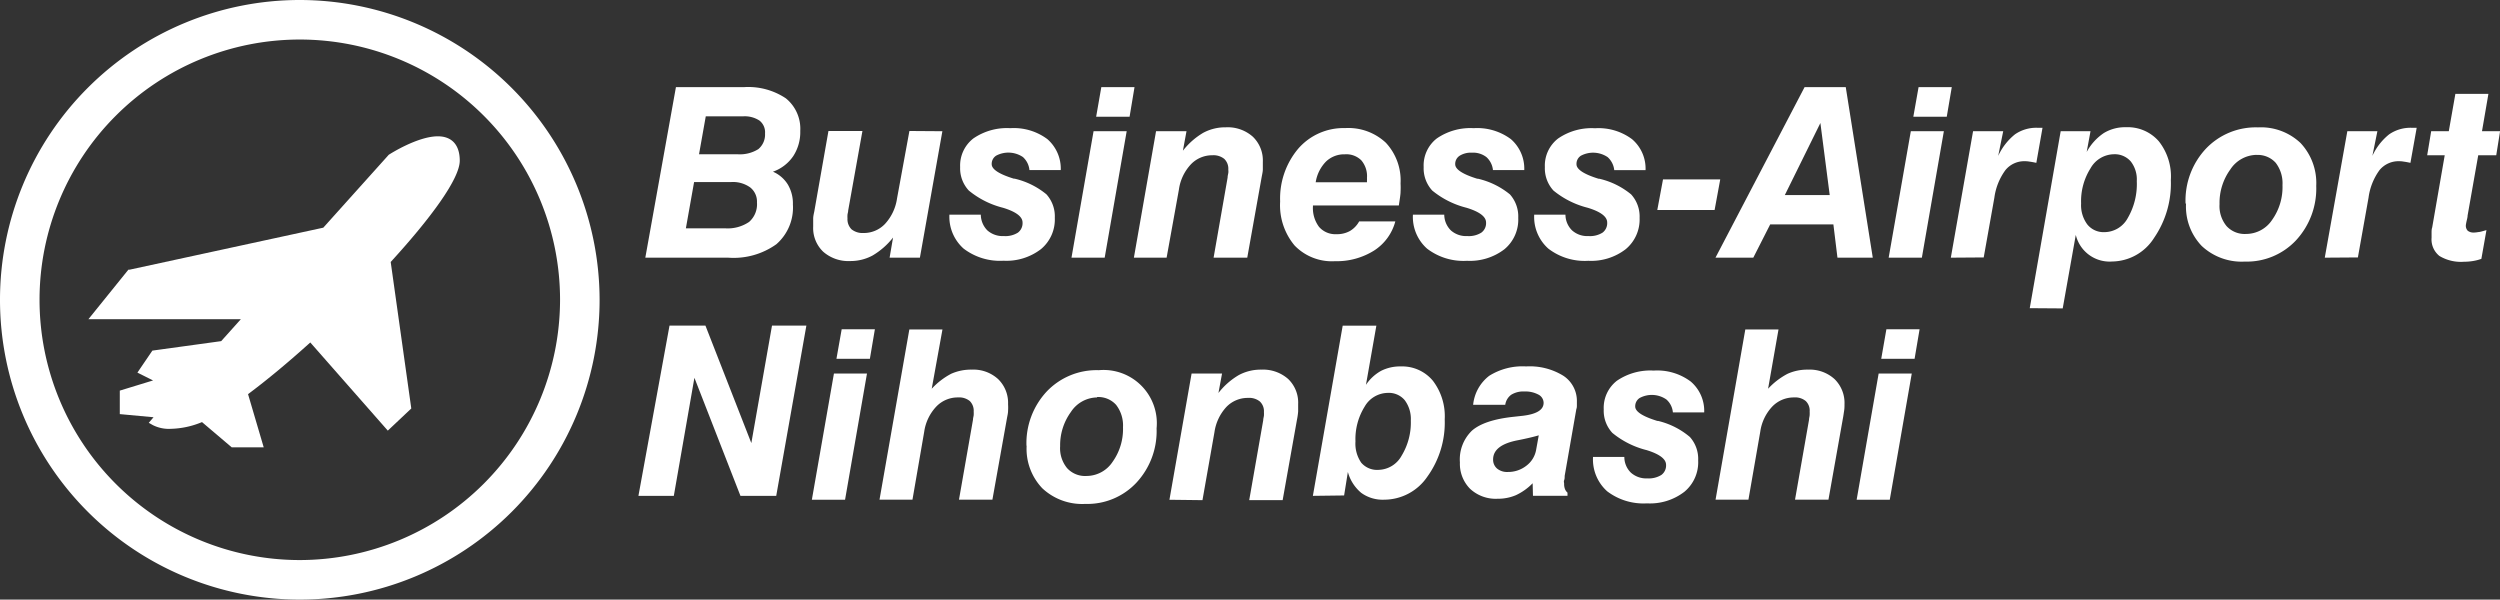 <svg xmlns="http://www.w3.org/2000/svg" viewBox="0 0 319.3 76.58" width="319.3" height="76.58"><rect x="0" y="0" width="319.3" height="76.58" fill="#333333" stroke="none"/><defs><style>.cls-1{fill:#fff;}</style></defs><g id="レイヤー_2" data-name="レイヤー 2"><g id="レイヤー_1-2" data-name="レイヤー 1"><path class="cls-1" d="M55.92,17.41c-2.58,0-6.12,2.26-6.27,2.36l-8.36,9.31L16.57,34.44l-.17,0-5.11,6.33H30.76l-2.51,2.8-8.79,1.21-1.91,2.81,2,1L15.3,49.89v3l4.31.4L19,54l.53.3a4.55,4.55,0,0,0,2.27.47h0a11,11,0,0,0,4-.86l3.79,3.22h4.09l-2-6.79c2.42-1.8,5.16-4.08,7.95-6.6L49.53,55l3-2.83L49.9,33.46c5.06-5.53,8.82-10.61,8.82-12.94,0-2-1-3.11-2.8-3.11"/><path class="cls-1" d="M38.29,0A38.29,38.29,0,1,0,76.58,38.29,38.34,38.34,0,0,0,38.29,0m0,71.53A33.24,33.24,0,1,1,71.53,38.29,33.28,33.28,0,0,1,38.29,71.53"/><path class="cls-1" d="M82.42,32.91l3.91-21.78H95a8.64,8.64,0,0,1,5.37,1.43,5,5,0,0,1,1.84,4.17,5.62,5.62,0,0,1-.89,3.2,5.24,5.24,0,0,1-2.6,2,4.16,4.16,0,0,1,1.91,1.65,4.77,4.77,0,0,1,.64,2.54,6.21,6.21,0,0,1-2.11,5.07A9.37,9.37,0,0,1,93,32.91Zm5.18-3.75h5a4.86,4.86,0,0,0,3.08-.82,3,3,0,0,0,1-2.48,2.31,2.31,0,0,0-.86-1.92,3.78,3.78,0,0,0-2.41-.69H88.65Zm1.68-9.46h4.88a4.46,4.46,0,0,0,2.69-.65,2.42,2.42,0,0,0,.86-2A1.9,1.9,0,0,0,97,15.4a3.43,3.43,0,0,0-2.11-.54H90.14Z"/><path class="cls-1" d="M120.36,16.76l-2.87,16.15h-3.87l.44-2.57a9.33,9.33,0,0,1-2.61,2.29,5.89,5.89,0,0,1-2.86.71,4.87,4.87,0,0,1-3.45-1.19,4.17,4.17,0,0,1-1.28-3.2c0-.33,0-.65,0-1s.08-.63.14-.94l1.81-10.28h4.34l-1.82,10.15c0,.19-.07.37-.09.55a4.12,4.12,0,0,0,0,.48,1.81,1.81,0,0,0,.52,1.38,2.24,2.24,0,0,0,1.51.47,3.73,3.73,0,0,0,2.77-1.17,6.07,6.07,0,0,0,1.53-3.25l1.58-8.61Z"/><path class="cls-1" d="M121.27,27.42h4a2.89,2.89,0,0,0,.83,2,2.94,2.94,0,0,0,2.11.73,3,3,0,0,0,1.8-.44,1.51,1.51,0,0,0,.59-1.29c0-.72-.77-1.33-2.32-1.83l-.16-.05a11.14,11.14,0,0,1-4.38-2.2,4.16,4.16,0,0,1-1.11-3,4.38,4.38,0,0,1,1.69-3.66,7.57,7.57,0,0,1,4.72-1.31,7.16,7.16,0,0,1,4.73,1.4,5,5,0,0,1,1.71,3.95h-4a2.57,2.57,0,0,0-.83-1.66,3.32,3.32,0,0,0-3.42-.18,1.24,1.24,0,0,0-.57,1.09c0,.65.94,1.27,2.83,1.85l.1,0a9.88,9.88,0,0,1,4.06,2,4.2,4.2,0,0,1,1.07,3,4.92,4.92,0,0,1-1.77,4,7.23,7.23,0,0,1-4.78,1.48,7.64,7.64,0,0,1-5.1-1.55,5.44,5.44,0,0,1-1.81-4.37Z"/><path class="cls-1" d="M136.85,32.91l2.82-16.15h4.23l-2.81,16.15Zm3.15-18,.66-3.78h4.24l-.63,3.78Z"/><path class="cls-1" d="M144.82,32.91l2.83-16.15h3.89l-.46,2.49a9.19,9.19,0,0,1,2.6-2.29,5.94,5.94,0,0,1,2.89-.7,4.82,4.82,0,0,1,3.44,1.2,4.21,4.21,0,0,1,1.28,3.22c0,.32,0,.63,0,.93s-.08.63-.14.95l-1.85,10.35H155l1.79-10.23c0-.21.06-.4.09-.59s0-.33,0-.45a1.74,1.74,0,0,0-.52-1.35,2.2,2.2,0,0,0-1.51-.46A3.75,3.75,0,0,0,152.09,21a5.89,5.89,0,0,0-1.52,3.22L149,32.91Z"/><path class="cls-1" d="M173.59,28.28h4.62A6.36,6.36,0,0,1,175.5,32a9,9,0,0,1-5,1.36,6.62,6.62,0,0,1-5.15-2,8,8,0,0,1-1.85-5.62A9.88,9.88,0,0,1,165.8,19a7.65,7.65,0,0,1,6-2.64A7,7,0,0,1,177,18.23a7.06,7.06,0,0,1,1.88,5.2,10.29,10.29,0,0,1,0,1.05c0,.38-.11,1-.22,1.76H167.69v.11a4,4,0,0,0,.78,2.63,2.76,2.76,0,0,0,2.23.93,3.37,3.37,0,0,0,1.7-.4,3.21,3.21,0,0,0,1.19-1.23m-5.52-5h6.52c0-.05,0-.14,0-.27a1.58,1.58,0,0,0,0-.28,3.12,3.12,0,0,0-.72-2.25,2.71,2.71,0,0,0-2.11-.77,3.35,3.35,0,0,0-2.41.93,4.86,4.86,0,0,0-1.31,2.64"/><path class="cls-1" d="M180.46,27.42h4a2.86,2.86,0,0,0,.84,2,2.92,2.92,0,0,0,2.1.73,3,3,0,0,0,1.8-.44,1.49,1.49,0,0,0,.6-1.29c0-.72-.77-1.33-2.32-1.83l-.16-.05a11.2,11.2,0,0,1-4.39-2.2,4.19,4.19,0,0,1-1.1-3,4.37,4.37,0,0,1,1.68-3.66,7.57,7.57,0,0,1,4.72-1.31,7.2,7.2,0,0,1,4.74,1.4,5,5,0,0,1,1.71,3.95h-4a2.58,2.58,0,0,0-.84-1.66A2.79,2.79,0,0,0,188,19.5a2.72,2.72,0,0,0-1.57.39,1.24,1.24,0,0,0-.57,1.09c0,.65.94,1.27,2.82,1.85l.1,0a10,10,0,0,1,4.07,2,4.23,4.23,0,0,1,1.06,3,4.91,4.91,0,0,1-1.76,4,7.25,7.25,0,0,1-4.78,1.48,7.64,7.64,0,0,1-5.1-1.55,5.41,5.41,0,0,1-1.81-4.37Z"/><path class="cls-1" d="M195.94,27.42h4a2.82,2.82,0,0,0,.84,2,2.9,2.9,0,0,0,2.1.73,3,3,0,0,0,1.8-.44,1.51,1.51,0,0,0,.59-1.29c0-.72-.76-1.33-2.31-1.83l-.16-.05a11.2,11.2,0,0,1-4.39-2.2,4.19,4.19,0,0,1-1.1-3A4.37,4.37,0,0,1,199,17.69a7.55,7.55,0,0,1,4.72-1.31,7.16,7.16,0,0,1,4.73,1.4,4.94,4.94,0,0,1,1.72,3.95h-4a2.58,2.58,0,0,0-.84-1.66,3.32,3.32,0,0,0-3.42-.18,1.23,1.23,0,0,0-.56,1.09c0,.65.94,1.27,2.82,1.85l.1,0a9.88,9.88,0,0,1,4.06,2,4.2,4.2,0,0,1,1.08,3,4.93,4.93,0,0,1-1.78,4,7.22,7.22,0,0,1-4.77,1.48,7.62,7.62,0,0,1-5.1-1.55,5.41,5.41,0,0,1-1.81-4.37Z"/><polygon class="cls-1" points="211.67 26.82 212.4 22.91 219.71 22.91 218.99 26.82 211.67 26.82"/><path class="cls-1" d="M219.1,32.91l11.38-21.78h5.26l3.45,21.78h-4.51l-.52-4.25h-8.07l-2.16,4.25Zm8.86-8h5.73l-1.19-9.2Z"/><path class="cls-1" d="M241.22,32.91l2.83-16.15h4.22l-2.81,16.15Zm3.15-18,.67-3.78h4.24l-.64,3.78Z"/><path class="cls-1" d="M249.16,32.91,252,16.76h3.85l-.64,3.15a7.64,7.64,0,0,1,2.14-2.75,4.77,4.77,0,0,1,2.86-.84h.4l.26,0-.79,4.48c-.36-.08-.65-.13-.88-.16a3.24,3.24,0,0,0-.58-.05,3.1,3.1,0,0,0-2.49,1.14,7.67,7.67,0,0,0-1.41,3.52l-1.36,7.63Z"/><path class="cls-1" d="M259.24,39.36l3.95-22.6H267l-.49,2.65A6.84,6.84,0,0,1,268.69,17a5.19,5.19,0,0,1,2.82-.75,5.26,5.26,0,0,1,4.21,1.79A7.22,7.22,0,0,1,277.26,23a12.28,12.28,0,0,1-2.15,7.4,6.43,6.43,0,0,1-5.36,3A4.44,4.44,0,0,1,265.12,30l-1.67,9.39ZM270,19.7a3.49,3.49,0,0,0-3,1.8,7.85,7.85,0,0,0-1.2,4.48,4.12,4.12,0,0,0,.78,2.67,2.66,2.66,0,0,0,2.18,1,3.42,3.42,0,0,0,3-1.81,8.62,8.62,0,0,0,1.15-4.71,3.72,3.72,0,0,0-.76-2.5A2.7,2.7,0,0,0,270,19.7"/><path class="cls-1" d="M279.14,26a9.69,9.69,0,0,1,2.59-7,8.78,8.78,0,0,1,6.66-2.73,7.35,7.35,0,0,1,5.44,2,7.47,7.47,0,0,1,2,5.47,9.73,9.73,0,0,1-2.57,6.94,8.62,8.62,0,0,1-6.57,2.73,7.45,7.45,0,0,1-5.49-2,7.27,7.27,0,0,1-2-5.41m9-6.22a4.08,4.08,0,0,0-3.34,1.86,7.24,7.24,0,0,0-1.38,4.44,4,4,0,0,0,.9,2.8,3.13,3.13,0,0,0,2.48,1,4,4,0,0,0,3.33-1.79,7.23,7.23,0,0,0,1.33-4.45,4.29,4.29,0,0,0-.87-2.85,3.08,3.08,0,0,0-2.45-1"/><path class="cls-1" d="M296.92,32.91l2.88-16.15h3.84L303,19.91a7.54,7.54,0,0,1,2.14-2.75,4.79,4.79,0,0,1,2.86-.84h.4l.26,0-.8,4.48c-.35-.08-.64-.13-.87-.16a3.21,3.21,0,0,0-.57-.05,3.14,3.14,0,0,0-2.51,1.14,7.68,7.68,0,0,0-1.4,3.52l-1.36,7.63Z"/><path class="cls-1" d="M316.92,33.06a5.81,5.81,0,0,1-1.09.28,7.08,7.08,0,0,1-1.13.09,5.32,5.32,0,0,1-3.14-.74,2.71,2.71,0,0,1-1-2.33c0-.21,0-.43,0-.64s0-.44.08-.67l1.6-9.22H310l.51-3.07h2.25l.84-4.77h4.22L317,16.76h2.31l-.49,3.07h-2.3l-1.36,7.71c0,.23-.08.48-.14.76s-.08.43-.08.45a.92.92,0,0,0,.25.73,1.22,1.22,0,0,0,.82.22,3,3,0,0,0,.51-.06c.22,0,.57-.12,1.05-.25Z"/><polygon class="cls-1" points="81.54 63.33 85.51 41.59 90.1 41.59 95.96 56.59 98.6 41.59 102.99 41.59 99.14 63.33 94.57 63.33 88.69 48.25 86.06 63.33 81.54 63.33"/><path class="cls-1" d="M195.75,61.72a7.22,7.22,0,0,1-2.13,1.52,5.8,5.8,0,0,1-2.35.46,4.8,4.8,0,0,1-3.51-1.27,4.52,4.52,0,0,1-1.3-3.36A5.11,5.11,0,0,1,188,55q1.56-1.36,5.25-1.76l1-.11c1.94-.19,2.9-.75,2.9-1.68a1.2,1.2,0,0,0-.66-1.05,3.52,3.52,0,0,0-1.79-.4,2.93,2.93,0,0,0-1.69.42,1.92,1.92,0,0,0-.76,1.28h-4.1A5.32,5.32,0,0,1,190.2,48a8,8,0,0,1,4.72-1.2A8.14,8.14,0,0,1,199.68,48a3.84,3.84,0,0,1,1.72,3.32c0,.15,0,.3,0,.45s0,.31-.07.48l-1.49,8.53c0,.21,0,.39-.07.56s0,.31,0,.45a1.74,1.74,0,0,0,.1.65,1.15,1.15,0,0,0,.33.48v.4h-4.41Zm.78-6.12c-.64.19-1.52.4-2.63.62-2.13.4-3.2,1.22-3.2,2.46a1.48,1.48,0,0,0,.5,1.16,2,2,0,0,0,1.37.44,3.76,3.76,0,0,0,2.38-.8,3.23,3.23,0,0,0,1.24-2Z"/><path class="cls-1" d="M167.68,63.33l3.81-21.74h4.3l-1.33,7.56a5.61,5.61,0,0,1,1.94-1.79,5.36,5.36,0,0,1,2.5-.56A5.1,5.1,0,0,1,183,48.62a7.46,7.46,0,0,1,1.52,4.94,11.8,11.8,0,0,1-2.22,7.32,6.68,6.68,0,0,1-5.51,2.94,4.66,4.66,0,0,1-2.93-.87,5.26,5.26,0,0,1-1.71-2.67l-.48,3Zm9.61-13.15a3.45,3.45,0,0,0-3,1.76,7.84,7.84,0,0,0-1.17,4.44,4.28,4.28,0,0,0,.74,2.72,2.67,2.67,0,0,0,2.21.91,3.46,3.46,0,0,0,2.95-1.82,8.13,8.13,0,0,0,1.17-4.47,4,4,0,0,0-.78-2.61,2.64,2.64,0,0,0-2.16-.93"/><path class="cls-1" d="M119,49.65a9.23,9.23,0,0,1,2.48-1.91,6.19,6.19,0,0,1,2.62-.53,4.67,4.67,0,0,1,3.38,1.21,4.22,4.22,0,0,1,1.27,3.2,6.53,6.53,0,0,1,0,.85c0,.31-.09.65-.15,1l-1.85,10.35h-4.27l1.79-10.21c0-.21.07-.4.09-.59a4.21,4.21,0,0,0,0-.45,1.74,1.74,0,0,0-.5-1.35,2.13,2.13,0,0,0-1.49-.46,3.78,3.78,0,0,0-2.79,1.17,5.91,5.91,0,0,0-1.54,3.21l-1.5,8.68h-4.21l3.81-21.74h4.23Z"/><path class="cls-1" d="M225.82,49.65a9.25,9.25,0,0,1,2.49-1.91,6.13,6.13,0,0,1,2.62-.53,4.7,4.7,0,0,1,3.38,1.21,4.25,4.25,0,0,1,1.27,3.2c0,.26,0,.54-.05.85s-.09.65-.16,1l-1.84,10.35h-4.27l1.79-10.21c0-.21.07-.4.08-.59a4.21,4.21,0,0,0,0-.45,1.7,1.7,0,0,0-.5-1.35,2.11,2.11,0,0,0-1.49-.46,3.81,3.81,0,0,0-2.79,1.17,5.9,5.9,0,0,0-1.53,3.21l-1.51,8.68h-4.2l3.8-21.74h4.24Z"/><path class="cls-1" d="M103.69,63.83l2.82-16.12h4.22l-2.8,16.12Zm3.14-18,.67-3.78h4.24l-.64,3.78Z"/><path class="cls-1" d="M237.13,63.83l2.81-16.12h4.23l-2.81,16.12Zm3.14-18,.66-3.78h4.24l-.64,3.78Z"/><path class="cls-1" d="M149.36,63.83l2.83-16.12h3.89l-.46,2.48a9.14,9.14,0,0,1,2.59-2.28,5.9,5.9,0,0,1,2.88-.7,4.84,4.84,0,0,1,3.44,1.2,4.18,4.18,0,0,1,1.27,3.21c0,.32,0,.63,0,.93a8.39,8.39,0,0,1-.14,1l-1.84,10.33h-4.27l1.79-10.21c0-.21.07-.4.09-.59a4.21,4.21,0,0,0,0-.45,1.71,1.71,0,0,0-.52-1.35,2.16,2.16,0,0,0-1.5-.46,3.78,3.78,0,0,0-2.78,1.16,6,6,0,0,0-1.52,3.22l-1.53,8.68Z"/><path class="cls-1" d="M131.1,56.91A9.67,9.67,0,0,1,133.69,50a8.79,8.79,0,0,1,6.65-2.72,6.8,6.8,0,0,1,7.38,7.43,9.67,9.67,0,0,1-2.56,6.92,8.59,8.59,0,0,1-6.56,2.73,7.44,7.44,0,0,1-5.48-2,7.3,7.3,0,0,1-2-5.4m9-6.2a4.06,4.06,0,0,0-3.34,1.85A7.24,7.24,0,0,0,135.4,57a4,4,0,0,0,.89,2.79,3.11,3.11,0,0,0,2.49,1A4,4,0,0,0,142.09,59a7.21,7.21,0,0,0,1.34-4.44,4.3,4.3,0,0,0-.88-2.85,3.06,3.06,0,0,0-2.44-1"/><path class="cls-1" d="M203.46,58.36h4a2.8,2.8,0,0,0,.83,2,2.94,2.94,0,0,0,2.1.74,3.06,3.06,0,0,0,1.8-.44,1.49,1.49,0,0,0,.6-1.29c0-.72-.78-1.33-2.32-1.83l-.16-.05a11.14,11.14,0,0,1-4.38-2.2,4.15,4.15,0,0,1-1.1-3,4.37,4.37,0,0,1,1.68-3.66,7.58,7.58,0,0,1,4.71-1.3,7.13,7.13,0,0,1,4.72,1.4,4.92,4.92,0,0,1,1.72,3.94h-4a2.48,2.48,0,0,0-.83-1.65,3.27,3.27,0,0,0-3.41-.19,1.25,1.25,0,0,0-.57,1.09c0,.65.94,1.26,2.82,1.84l.1,0a9.82,9.82,0,0,1,4.06,2.05,4.19,4.19,0,0,1,1.06,3,4.89,4.89,0,0,1-1.76,4,7.18,7.18,0,0,1-4.77,1.48,7.66,7.66,0,0,1-5.09-1.54,5.46,5.46,0,0,1-1.81-4.37Z"/></g></g></svg>